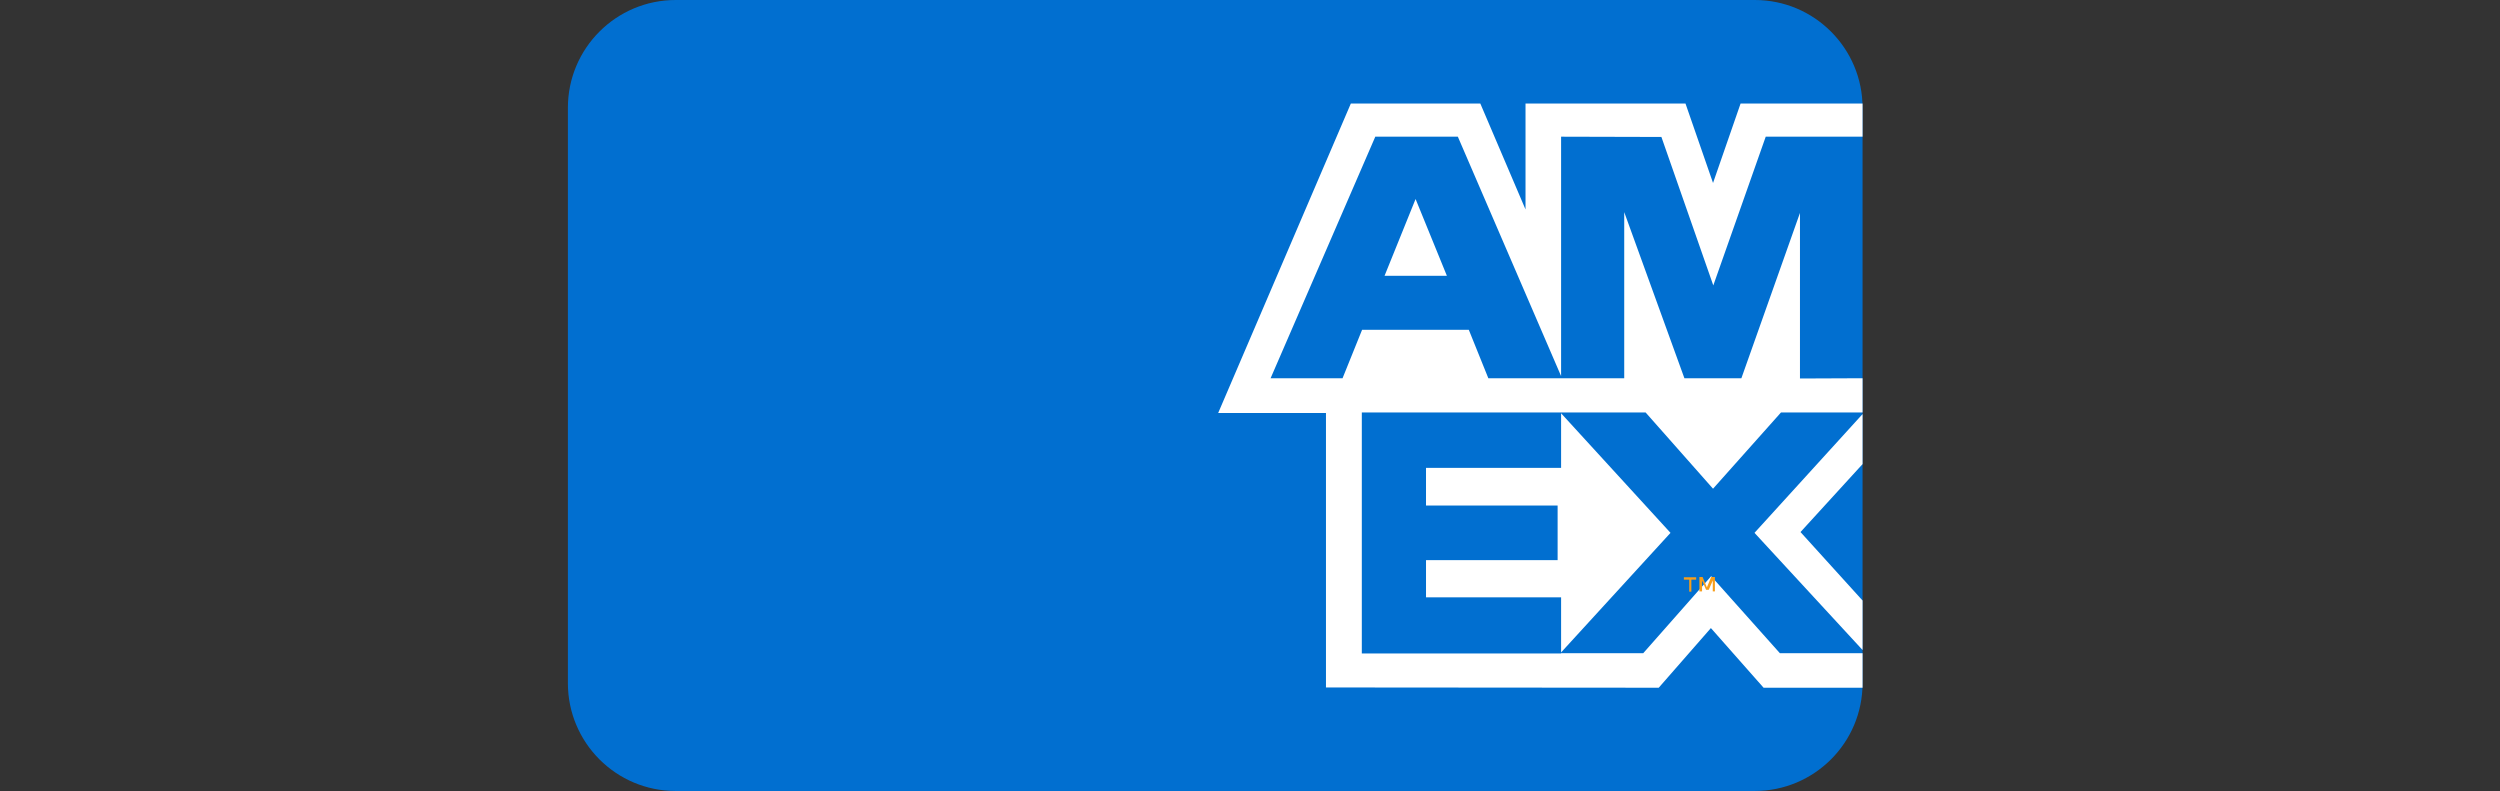 <?xml version="1.0" encoding="utf-8"?>
<!-- Generator: Adobe Illustrator 27.7.0, SVG Export Plug-In . SVG Version: 6.00 Build 0)  -->
<svg version="1.1"
	 id="Layer_1" xmlns:sodipodi="http://sodipodi.sourceforge.net/DTD/sodipodi-0.dtd" xmlns:inkscape="http://www.inkscape.org/namespaces/inkscape" xmlns:svg="http://www.w3.org/2000/svg"
	 xmlns="http://www.w3.org/2000/svg" xmlns:xlink="http://www.w3.org/1999/xlink" x="0px" y="0px" viewBox="0 0 934.6 295.8"
	 style="enable-background:new 0 0 934.6 295.8;" xml:space="preserve">
<rect x="0" y="0" width="934.6" height="295.8" fill="#333333" stroke="none"/>
<style type="text/css">
	.st0{fill:#016FD0;}
	.st1{fill-rule:evenodd;clip-rule:evenodd;fill:#FFFFFF;}
	.st2{fill-rule:evenodd;clip-rule:evenodd;fill:#F79E1B;}
</style>
<sodipodi:namedview  bordercolor="#666666" borderopacity="1.0" id="namedview7" inkscape:pagecheckerboard="0" inkscape:pageopacity="0.0" inkscape:pageshadow="2" pagecolor="#ffffff">
	</sodipodi:namedview>
<g>
	<path class="st0" d="M212.3,40.3c0-22.3,18.1-40.3,40.3-40.3h403.4c22.3,0,40.3,18.1,40.3,40.3v215.1c0,22.3-18.1,40.3-40.3,40.3
		H252.6c-22.3,0-40.3-18.1-40.3-40.3V40.3z"/>
	<path class="st1" d="M583.6,154.5v20.4h-50.5V189h49.2v20.4h-49.2v13.9h50.5v20.6l40.9-44.7L583.6,154.5z M570.3,78.3l-16.9-39.6
		H505l-49.6,115.7h40.3V257l124.4,0.1l19.5-22.3l19.7,22.3h37v-32.6l-23.2-25.6l23.2-25.4v-32.1l-23.4,0.1V79.6L651,141.4h-21.3
		l-22.5-62.1v62.1h-50.8l-7.3-18.1h-39.9l-7.3,18.1h-26.9l39.1-90.2v-0.1H545l38.6,89.5V51.1l37.5,0.1l19.4,55.5l19.6-55.6h36.2
		V38.7h-45.6l-10.3,29.7l-10.3-29.7h-59.8V78.3z M509.1,154.1v90.2h74.5v-0.1h30.7l25.4-28.8l25.7,28.8h30.9V243l-40.4-43.8
		l40.4-44.4v-0.6h-30.5l-25.4,28.5l-25.2-28.5H509.1z M517.6,103.1l11.6-28.7l11.7,28.7H517.6z"/>
	<path class="st2" d="M641.1,215.7v5.4l-0.8,0v-4.1l-1.5,3.5h-1l-1.5-3.5v4.1h-1v-5.4h1.2l1.6,3.9l1.6-3.9H641.1z M632.3,216.7v4.5
		h-0.8v-4.5h-2v-0.9h4.6v0.9H632.3z"/>
</g>
</svg>
